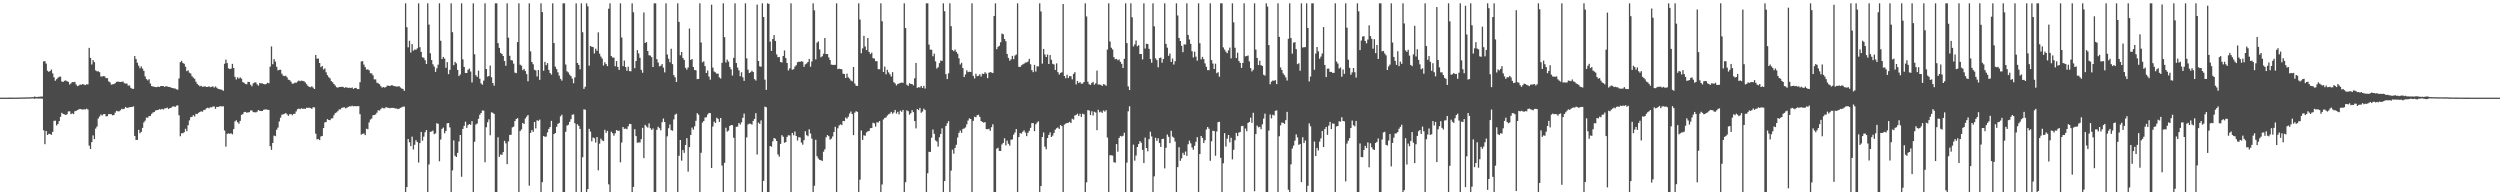 <?xml version="1.0" encoding="UTF-8"?>
<svg xmlns="http://www.w3.org/2000/svg" width="1920" height="150">
  <path d="M0 75.000h1v1.000H0zM1 74.999h1v1.000H1zM2 74.998h1v1.000H2zM3 74.995h1v1.000H3zM4 74.991h1v1.000H4zM5 74.990h1v1.000H5zM6 74.981h1v1.000H6zM7 74.976h1v1.000H7zM8 74.962h1v1.000H8zM9 74.956h1v1.000H9zM10 74.957h1v1.000H10zM11 74.936h1v1.000H11zM12 74.936h1v1.000H12zM13 74.923h1v1.000H13zM14 74.910h1v1.000H14zM15 74.903h1v1.000H15zM16 74.862h1v1.000H16zM17 74.850h1v1.000H17zM18 74.808h1v1.000H18zM19 74.811h1v1.000H19zM20 74.785h1v1.000H20zM21 74.702h1v1.000H21zM22 74.756h1v1.000H22zM23 74.708h1v1.000H23zM24 74.602h1v1.000H24zM25 74.643h1v1.000H25zM26 74.134h1v1.720H26zM27 74.382h1v1.204H27zM28 74.530h1v1.084H28zM29 74.268h1v1.452H29zM30 74.294h1v1.395H30zM31 74.137h1v1.553H31zM32 74.128h1v1.644H32zM33 47.175h1v52.907H33zM34 46.930h1v63.803H34zM35 48.861h1v51.736H35zM36 54.306h1v49.388H36zM37 55.180h1v47.533H37zM38 54.528h1v48.482H38zM39 53.422h1v50.101H39zM40 56.355h1v44.924H40zM41 59.347h1v33.476H41zM42 62.010h1v30.684H42zM43 60.842h1v35.498H43zM44 59.690h1v35.534H44zM45 58.913h1v34.114H45zM46 58.807h1v30.930H46zM47 62.547h1v24.061H47zM48 62.905h1v24.587H48zM49 62.077h1v25.787H49zM50 61.743h1v26.596H50zM51 62.429h1v25.339H51zM52 62.829h1v22.775H52zM53 64.878h1v20.567H53zM54 64.039h1v23.600H54zM55 62.973h1v24.056H55zM56 63.203h1v24.454H56zM57 62.839h1v22.596H57zM58 64.889h1v20.250H58zM59 66.128h1v18.387H59zM60 65.665h1v18.348H60zM61 64.980h1v18.684H61zM62 65.035h1v18.922H62zM63 64.575h1v19.576H63zM64 64.958h1v18.952H64zM65 65.394h1v18.680H65zM66 64.730h1v18.740H66zM67 64.798h1v19.308H67zM68 36.747h1v75.076H68zM69 44.455h1v69.988H69zM70 49.506h1v59.649H70zM71 46.117h1v57.884H71zM72 47.742h1v59.128H72zM73 54.067h1v44.695H73zM74 54.797h1v42.357H74zM75 54.775h1v36.235H75zM76 55.448h1v34.012H76zM77 58.711h1v29.252H77zM78 58.751h1v29.953H78zM79 58.440h1v29.258H79zM80 58.676h1v28.868H80zM81 60.076h1v29.295H81zM82 60.003h1v29.171H82zM83 62.519h1v25.085H83zM84 63.204h1v24.411H84zM85 64.995h1v22.750H85zM86 64.776h1v23.783H86zM87 64.542h1v23.800H87zM88 63.883h1v22.638H88zM89 62.873h1v22.202H89zM90 62.683h1v22.844H90zM91 62.823h1v22.658H91zM92 62.908h1v21.833H92zM93 62.872h1v20.698H93zM94 62.581h1v21.321H94zM95 63.922h1v19.516H95zM96 64.184h1v17.924H96zM97 64.163h1v18.800H97zM98 65.771h1v16.919H98zM99 65.551h1v16.777H99zM100 67.433h1v14.803H100zM101 68.157h1v13.987H101zM102 68.259h1v13.382H102zM103 43.056h1v61.346H103zM104 45.369h1v62.093H104zM105 48.172h1v59.229H105zM106 50.447h1v49.233H106zM107 52.446h1v49.895H107zM108 50.984h1v50.284H108zM109 52.699h1v45.512H109zM110 54.472h1v39.564H110zM111 58.649h1v34.036H111zM112 60.741h1v29.541H112zM113 61.729h1v28.741H113zM114 60.824h1v28.305H114zM115 64.159h1v24.944H115zM116 66.099h1v21.353H116zM117 66.381h1v20.020H117zM118 66.649h1v19.347H118zM119 66.848h1v18.024H119zM120 66.943h1v17.650H120zM121 66.435h1v18.011H121zM122 66.808h1v17.024H122zM123 66.036h1v18.133H123zM124 66.051h1v17.577H124zM125 66.146h1v17.958H125zM126 66.739h1v16.488H126zM127 66.119h1v17.026H127zM128 66.453h1v16.219H128zM129 66.731h1v16.979H129zM130 66.851h1v16.094H130zM131 67.327h1v15.404H131zM132 67.578h1v14.251H132zM133 67.887h1v13.797H133zM134 67.933h1v14.265H134zM135 68.605h1v12.540H135zM136 68.890h1v12.014H136zM137 60.200h1v28.343H137zM138 47.703h1v56.955H138zM139 46.760h1v55.600H139zM140 48.367h1v53.985H140zM141 49.000h1v52.544H141zM142 51.253h1v47.678H142zM143 54.693h1v46.079H143zM144 53.985h1v42.201H144zM145 55.882h1v36.569H145zM146 56.461h1v33.562H146zM147 58.501h1v31.197H147zM148 59.654h1v28.820H148zM149 60.531h1v28.979H149zM150 62.723h1v24.689H150zM151 64.387h1v23.252H151zM152 65.400h1v21.219H152zM153 66.316h1v19.703H153zM154 65.864h1v19.599H154zM155 66.648h1v19.166H155zM156 66.469h1v18.098H156zM157 66.227h1v18.036H157zM158 66.804h1v16.455H158zM159 66.736h1v16.022H159zM160 66.319h1v16.857H160zM161 66.977h1v15.398H161zM162 66.671h1v15.808H162zM163 66.294h1v15.539H163zM164 67.282h1v14.480H164zM165 66.411h1v17.144H165zM166 67.305h1v14.763H166zM167 68.199h1v13.979H167zM168 68.527h1v13.256H168zM169 68.714h1v12.845H169zM170 68.975h1v12.815H170zM171 69.758h1v11.871H171zM172 48.961h1v51.240H172zM173 45.798h1v66.806H173zM174 48.458h1v54.355H174zM175 52.470h1v49.935H175zM176 53.044h1v49.773H176zM177 52.673h1v49.697H177zM178 49.061h1v54.156H178zM179 52.205h1v46.967H179zM180 58.976h1v34.267H180zM181 61.022h1v31.330H181zM182 59.391h1v34.480H182zM183 60.386h1v34.578H183zM184 59.441h1v33.389H184zM185 60.351h1v27.873H185zM186 63.047h1v24.586H186zM187 63.600h1v22.533H187zM188 64.450h1v21.444H188zM189 64.706h1v21.870H189zM190 62.869h1v23.421H190zM191 62.986h1v23.209H191zM192 65.053h1v19.767H192zM193 66.231h1v18.586H193zM194 63.988h1v22.158H194zM195 63.367h1v22.801H195zM196 63.217h1v23.146H196zM197 64.782h1v20.985H197zM198 65.728h1v18.767H198zM199 63.678h1v21.478H199zM200 64.025h1v21.259H200zM201 64.046h1v21.197H201zM202 64.504h1v19.832H202zM203 64.824h1v19.270H203zM204 64.395h1v19.628H204zM205 63.561h1v20.774H205zM206 63.964h1v20.477H206zM207 51.140h1v61.146H207zM208 35.622h1v79.452H208zM209 49.309h1v60.530H209zM210 45.407h1v58.739H210zM211 47.303h1v57.289H211zM212 51.269h1v48.357H212zM213 54.029h1v43.969H213zM214 53.596h1v39.700H214zM215 53.578h1v36.789H215zM216 56.619h1v31.519H216zM217 58.095h1v29.732H217zM218 58.452h1v28.961H218zM219 58.121h1v28.737H219zM220 59.394h1v28.463H220zM221 61.208h1v27.729H221zM222 61.529h1v26.228H222zM223 62.728h1v24.827H223zM224 64.283h1v24.218H224zM225 64.173h1v23.326H225zM226 63.436h1v23.957H226zM227 63.607h1v21.963H227zM228 62.692h1v21.149H228zM229 61.824h1v21.606H229zM230 62.361h1v21.499H230zM231 61.919h1v21.251H231zM232 62.081h1v21.538H232zM233 62.394h1v21.040H233zM234 63.278h1v20.317H234zM235 64.674h1v18.072H235zM236 65.937h1v16.889H236zM237 66.691h1v16.024H237zM238 66.970h1v16.062H238zM239 66.245h1v17.387H239zM240 67.259h1v15.094H240zM241 68.341h1v14.184H241zM242 42.257h1v60.376H242zM243 45.065h1v61.952H243zM244 44.945h1v61.849H244zM245 48.396h1v59.205H245zM246 51.560h1v53.251H246zM247 50.626h1v53.775H247zM248 53.373h1v44.979H248zM249 52.509h1v41.540H249zM250 55.530h1v38.111H250zM251 57.771h1v33.717H251zM252 59.271h1v32.903H252zM253 60.221h1v32.095H253zM254 62.332h1v28.660H254zM255 63.204h1v27.631H255zM256 64.532h1v23.995H256zM257 65.674h1v21.197H257zM258 66.956h1v19.342H258zM259 67.315h1v18.059H259zM260 66.752h1v17.299H260zM261 66.801h1v17.158H261zM262 66.606h1v16.291H262zM263 66.708h1v15.810H263zM264 67.493h1v14.943H264zM265 66.961h1v16.295H265zM266 67.241h1v15.452H266zM267 67.506h1v14.586H267zM268 67.394h1v14.223H268zM269 67.628h1v14.070H269zM270 67.192h1v14.000H270zM271 68.322h1v13.371H271zM272 67.579h1v13.825H272zM273 67.473h1v14.176H273zM274 68.406h1v13.104H274zM275 68.394h1v13.096H275zM276 63.123h1v24.584H276zM277 47.183h1v56.211H277zM278 46.933h1v55.895H278zM279 49.627h1v52.829H279zM280 51.554h1v52.237H280zM281 53.472h1v45.389H281zM282 53.259h1v45.988H282zM283 53.968h1v40.099H283zM284 56.224h1v35.587H284zM285 56.431h1v34.624H285zM286 57.836h1v30.670H286zM287 60.908h1v27.429H287zM288 60.973h1v26.909H288zM289 63.472h1v23.040H289zM290 64.017h1v20.678H290zM291 64.645h1v20.301H291zM292 66.221h1v17.588H292zM293 67.353h1v15.404H293zM294 66.806h1v16.389H294zM295 67.291h1v15.890H295zM296 66.699h1v15.546H296zM297 65.694h1v17.024H297zM298 65.853h1v16.993H298zM299 66.041h1v17.122H299zM300 65.469h1v17.362H300zM301 65.533h1v17.329H301zM302 66.075h1v16.836H302zM303 66.270h1v17.064H303zM304 66.470h1v16.838H304zM305 66.442h1v17.342H305zM306 66.139h1v17.443H306zM307 67.190h1v15.640H307zM308 67.932h1v14.504H308zM309 68.283h1v13.662H309zM310 69.754h1v12.125H310zM311 2.546h1v144.908H311zM312 20.866h1v122.849H312zM313 36.351h1v70.409H313zM314 31.323h1v77.932H314zM315 40.351h1v71.881H315zM316 33.832h1v71.105H316zM317 38.903h1v75.941H317zM318 38.066h1v73.134H318zM319 38.177h1v69.569H319zM320 37.095h1v71.999H320zM321 2.546h1v122.290H321zM322 36.263h1v73.607H322zM323 39.837h1v61.502H323zM324 43.971h1v64.130H324zM325 44.379h1v60.586H325zM326 46.209h1v55.386H326zM327 49.139h1v50.759H327zM328 2.546h1v144.908H328zM329 18.899h1v107.399H329zM330 40.920h1v60.308H330zM331 46.105h1v54.916H331zM332 49.333h1v50.990H332zM333 51.159h1v51.923H333zM334 55.202h1v47.215H334zM335 52.424h1v42.180H335zM336 49.667h1v45.450H336zM337 2.546h1v121.316H337zM338 31.288h1v75.890H338zM339 45.368h1v53.611H339zM340 43.734h1v54.285H340zM341 45.001h1v57.349H341zM342 52.083h1v48.470H342zM343 47.732h1v46.957H343zM344 56.927h1v37.523H344zM345 53.644h1v44.194H345zM346 2.546h1v144.908H346zM347 24.704h1v106.152H347zM348 50.051h1v57.795H348zM349 47.505h1v72.108H349zM350 48.670h1v71.911H350zM351 53.685h1v63.715H351zM352 58.416h1v50.254H352zM353 57.175h1v46.487H353zM354 2.546h1v133.219H354zM355 45.626h1v53.383H355zM356 51.416h1v45.236H356zM357 56.063h1v37.385H357zM358 56.077h1v42.129H358zM359 53.543h1v42.533H359zM360 52.707h1v42.517H360zM361 54.924h1v40.935H361zM362 63.348h1v29.706H362zM363 2.546h1v144.908H363zM364 41.673h1v67.184H364zM365 57.731h1v37.925H365zM366 59.019h1v35.876H366zM367 54.231h1v37.012H367zM368 60.480h1v27.698H368zM369 64.058h1v22.710H369zM370 65.097h1v19.759H370zM371 61.921h1v23.093H371zM372 2.546h1v122.060H372zM373 52.983h1v44.773H373zM374 58.851h1v35.056H374zM375 58.350h1v33.308H375zM376 50.376h1v53.525H376zM377 59.316h1v26.978H377zM378 63.747h1v22.893H378zM379 65.781h1v21.707H379zM380 2.546h1v144.908H380zM381 2.546h1v144.908H381zM382 33.111h1v72.329H382zM383 36.777h1v83.705H383zM384 40.616h1v77.998H384zM385 41.453h1v77.478H385zM386 43.012h1v73.834H386zM387 46.843h1v61.340H387zM388 50.466h1v59.598H388zM389 2.546h1v123.516H389zM390 28.924h1v79.678H390zM391 42.863h1v60.758H391zM392 46.166h1v57.362H392zM393 46.429h1v51.428H393zM394 48.884h1v48.378H394zM395 55.767h1v37.233H395zM396 56.194h1v35.196H396zM397 32.294h1v58.447H397zM398 2.546h1v144.908H398zM399 49.688h1v50.959H399zM400 50.435h1v48.945H400zM401 53.866h1v40.523H401zM402 52.891h1v42.340H402zM403 54.566h1v36.491H403zM404 56.934h1v32.629H404zM405 62.427h1v25.916H405zM406 2.546h1v140.046H406zM407 39.406h1v62.702H407zM408 47.606h1v52.285H408zM409 49.377h1v51.885H409zM410 53.598h1v40.087H410zM411 54.049h1v44.579H411zM412 58.703h1v33.717H412zM413 53.754h1v38.998H413zM414 61.363h1v30.471H414zM415 2.546h1v144.908H415zM416 9.317h1v130.543H416zM417 54.341h1v50.139H417zM418 47.537h1v57.473H418zM419 50.077h1v54.850H419zM420 48.482h1v53.192H420zM421 53.686h1v45.342H421zM422 56.061h1v41.451H422zM423 57.291h1v35.537H423zM424 2.546h1v144.908H424zM425 33.088h1v69.859H425zM426 51.194h1v51.005H426zM427 53.050h1v44.343H427zM428 55.502h1v39.621H428zM429 58.040h1v36.348H429zM430 60.576h1v28.800H430zM431 61.881h1v26.221H431zM432 2.546h1v144.908H432zM433 2.546h1v144.908H433zM434 49.558h1v51.685H434zM435 54.778h1v41.683H435zM436 55.678h1v40.137H436zM437 57.336h1v36.293H437zM438 58.452h1v33.101H438zM439 60.377h1v27.723H439zM440 63.878h1v23.946H440zM441 59.445h1v35.223H441zM442 2.546h1v144.908H442zM443 48.312h1v47.146H443zM444 49.874h1v46.781H444zM445 53.228h1v45.788H445zM446 2.546h1v144.908H446zM447 24.769h1v95.991H447zM448 68.253h1v15.680H448zM449 66.626h1v17.643H449zM450 2.546h1v144.908H450zM451 4.888h1v140.296H451zM452 50.453h1v48.511H452zM453 35.310h1v65.774H453zM454 35.888h1v72.640H454zM455 36.146h1v69.503H455zM456 41.084h1v65.122H456zM457 37.362h1v72.143H457zM458 39.031h1v66.172H458zM459 24.834h1v105.981H459zM460 41.212h1v69.119H460zM461 43.397h1v63.058H461zM462 45.019h1v62.786H462zM463 50.266h1v58.065H463zM464 47.778h1v51.893H464zM465 49.228h1v52.824H465zM466 50.793h1v49.703H466zM467 6.666h1v134.899H467zM468 2.546h1v144.908H468zM469 43.051h1v58.046H469zM470 44.128h1v58.160H470zM471 44.282h1v59.960H471zM472 50.898h1v51.481H472zM473 46.895h1v52.992H473zM474 51.396h1v49.127H474zM475 53.773h1v46.549H475zM476 2.546h1v122.132H476zM477 28.832h1v80.607H477zM478 50.794h1v46.725H478zM479 46.479h1v52.500H479zM480 51.455h1v47.258H480zM481 54.315h1v44.928H481zM482 51.234h1v45.800H482zM483 54.649h1v40.462H483zM484 54.727h1v40.593H484zM485 2.546h1v144.908H485zM486 9.395h1v134.189H486zM487 52.372h1v46.831H487zM488 46.853h1v57.650H488zM489 38.521h1v71.096H489zM490 41.020h1v68.357H490zM491 44.397h1v65.011H491zM492 53.668h1v53.195H492zM493 55.848h1v42.363H493zM494 9.579h1v111.889H494zM495 32.958h1v62.937H495zM496 32.335h1v64.796H496zM497 39.159h1v58.837H497zM498 42.456h1v52.308H498zM499 42.707h1v55.764H499zM500 43.862h1v55.920H500zM501 51.473h1v47.186H501zM502 2.546h1v144.908H502zM503 2.546h1v144.908H503zM504 45.487h1v54.190H504zM505 48.053h1v49.262H505zM506 50.944h1v47.495H506zM507 50.459h1v49.631H507zM508 49.193h1v44.634H508zM509 51.940h1v39.115H509zM510 55.615h1v38.073H510zM511 2.546h1v144.908H511zM512 41.900h1v62.784H512zM513 45.106h1v53.415H513zM514 47.823h1v47.755H514zM515 37.438h1v62.522H515zM516 49.234h1v51.170H516zM517 57.696h1v34.001H517zM518 59.387h1v28.690H518zM519 62.997h1v24.374H519zM520 2.546h1v144.908H520zM521 16.783h1v102.892H521zM522 42.449h1v65.084H522zM523 39.944h1v83.455H523zM524 44.461h1v70.688H524zM525 46.050h1v71.294H525zM526 52.033h1v59.307H526zM527 53.433h1v52.672H527zM528 51.810h1v80.028H528zM529 21.912h1v91.103H529zM530 46.005h1v57.686H530zM531 45.342h1v52.658H531zM532 51.485h1v48.092H532zM533 53.770h1v43.233H533zM534 53.985h1v38.814H534zM535 60.798h1v26.150H535zM536 60.633h1v27.422H536zM537 2.546h1v144.908H537zM538 32.662h1v84.705H538zM539 47.894h1v46.275H539zM540 47.120h1v45.794H540zM541 50.807h1v39.452H541zM542 56.087h1v33.994H542zM543 54.152h1v33.823H543zM544 58.758h1v27.963H544zM545 61.194h1v25.711H545zM546 3.578h1v125.465H546zM547 51.923h1v45.273H547zM548 54.922h1v38.451H548zM549 55.582h1v38.901H549zM550 56.645h1v33.751H550zM551 56.532h1v34.748H551zM552 59.443h1v34.185H552zM553 60.307h1v30.300H553zM554 48.240h1v78.864H554zM555 2.546h1v144.908H555zM556 28.522h1v96.498H556zM557 47.998h1v50.121H557zM558 45.774h1v55.339H558zM559 47.302h1v52.977H559zM560 51.424h1v45.364H560zM561 53.245h1v42.735H561zM562 58.026h1v38.119H562zM563 44.451h1v61.334H563zM564 2.546h1v144.908H564zM565 48.371h1v49.061H565zM566 51.895h1v45.358H566zM567 54.036h1v40.418H567zM568 58.499h1v37.164H568zM569 55.518h1v38.507H569zM570 59.403h1v31.058H570zM571 62.102h1v25.164H571zM572 2.546h1v144.908H572zM573 44.819h1v60.686H573zM574 53.514h1v42.091H574zM575 56.057h1v38.855H575zM576 55.471h1v39.588H576zM577 54.250h1v41.520H577zM578 55.309h1v37.535H578zM579 60.797h1v30.557H579zM580 61.857h1v25.098H580zM581 3.541h1v115.167H581zM582 46.858h1v47.290H582zM583 50.933h1v44.207H583zM584 51.245h1v41.208H584zM585 2.546h1v144.908H585zM586 13.036h1v125.883H586zM587 61.172h1v20.737H587zM588 69.033h1v13.366H588zM589 2.546h1v144.908H589zM590 2.952h1v144.502H590zM591 31.947h1v80.188H591zM592 39.092h1v73.540H592zM593 29.960h1v78.599H593zM594 26.919h1v79.068H594zM595 31.416h1v75.146H595zM596 41.780h1v66.504H596zM597 43.935h1v74.670H597zM598 43.844h1v76.470H598zM599 47.595h1v62.873H599zM600 47.950h1v55.881H600zM601 43.011h1v61.981H601zM602 38.756h1v70.858H602zM603 44.601h1v64.562H603zM604 48.374h1v56.720H604zM605 54.093h1v49.739H605zM606 52.475h1v51.555H606zM607 2.546h1v144.908H607zM608 53.570h1v48.513H608zM609 53.164h1v50.727H609zM610 51.165h1v49.855H610zM611 50.081h1v54.384H611zM612 47.818h1v60.094H612zM613 47.362h1v57.981H613zM614 47.465h1v58.206H614zM615 47.006h1v62.486H615zM616 47.375h1v63.721H616zM617 51.320h1v56.346H617zM618 49.398h1v51.415H618zM619 48.721h1v55.061H619zM620 47.619h1v57.000H620zM621 45.263h1v54.084H621zM622 51.232h1v51.301H622zM623 47.209h1v59.225H623zM624 2.546h1v144.908H624zM625 7.925h1v134.702H625zM626 45.617h1v61.743H626zM627 32.793h1v87.240H627zM628 31.800h1v89.963H628zM629 37.950h1v84.851H629zM630 43.989h1v79.113H630zM631 43.174h1v80.422H631zM632 41.290h1v75.246H632zM633 29.202h1v85.463H633zM634 41.531h1v63.957H634zM635 41.467h1v62.249H635zM636 44.098h1v60.481H636zM637 46.099h1v61.092H637zM638 49.635h1v56.807H638zM639 49.808h1v54.976H639zM640 49.889h1v51.481H640zM641 49.750h1v47.659H641zM642 2.546h1v144.908H642zM643 53.070h1v45.476H643zM644 52.728h1v43.614H644zM645 53.063h1v42.422H645zM646 53.176h1v42.943H646zM647 56.579h1v36.285H647zM648 56.833h1v36.178H648zM649 59.886h1v30.391H649zM650 56.531h1v34.621H650zM651 59.408h1v30.267H651zM652 60.382h1v26.860H652zM653 61.787h1v23.884H653zM654 62.466h1v25.149H654zM655 51.474h1v52.317H655zM656 64.147h1v22.370H656zM657 65.850h1v19.557H657zM658 66.016h1v19.902H658zM659 2.546h1v144.908H659zM660 14.995h1v122.965H660zM661 40.886h1v59.322H661zM662 37.151h1v70.305H662zM663 27.490h1v76.377H663zM664 35.664h1v68.621H664zM665 38.517h1v63.146H665zM666 29.202h1v71.653H666zM667 39.906h1v60.654H667zM668 41.509h1v56.934H668zM669 40.376h1v57.857H669zM670 44.695h1v49.555H670zM671 44.959h1v49.826H671zM672 46.969h1v50.236H672zM673 47.020h1v46.939H673zM674 53.112h1v40.993H674zM675 53.208h1v39.746H675zM676 2.548h1v144.906H676zM677 16.354h1v125.309H677zM678 55.231h1v36.501H678zM679 51.155h1v39.343H679zM680 57.065h1v33.166H680zM681 53.614h1v35.099H681zM682 55.598h1v32.203H682zM683 57.098h1v30.104H683zM684 58.761h1v27.178H684zM685 55.373h1v31.984H685zM686 63.140h1v23.245H686zM687 64.098h1v20.317H687zM688 65.625h1v21.621H688zM689 64.500h1v21.396H689zM690 64.105h1v23.756H690zM691 63.655h1v21.329H691zM692 63.395h1v22.491H692zM693 63.648h1v20.758H693zM694 2.546h1v144.908H694zM695 21.535h1v118.388H695zM696 65.069h1v19.666H696zM697 65.934h1v19.446H697zM698 63.892h1v24.174H698zM699 64.503h1v22.413H699zM700 64.550h1v20.085H700zM701 65.551h1v20.569H701zM702 60.091h1v32.887H702zM703 48.355h1v50.244H703zM704 67.463h1v16.224H704zM705 66.976h1v17.603H705zM706 67.190h1v15.711H706zM707 65.944h1v20.660H707zM708 67.521h1v18.133H708zM709 65.961h1v17.500H709zM710 67.967h1v16.542H710zM711 2.546h1v144.908H711zM712 2.546h1v130.525H712zM713 34.236h1v82.369H713zM714 38.148h1v78.544H714zM715 38.181h1v67.613H715zM716 43.228h1v56.259H716zM717 41.164h1v61.577H717zM718 47.085h1v60.723H718zM719 52.648h1v56.054H719zM720 51.612h1v61.000H720zM721 48.472h1v56.970H721zM722 46.487h1v56.361H722zM723 46.806h1v51.771H723zM724 2.546h1v144.908H724zM725 8.607h1v130.428H725zM726 56.945h1v39.820H726zM727 60.716h1v33.985H727zM728 56.263h1v36.768H728zM729 2.546h1v144.908H729zM730 20.123h1v110.915H730zM731 38.384h1v76.585H731zM732 39.338h1v78.687H732zM733 38.062h1v75.528H733zM734 39.849h1v71.336H734zM735 41.245h1v64.371H735zM736 44.782h1v57.235H736zM737 49.514h1v50.728H737zM738 48.243h1v53.803H738zM739 52.291h1v46.719H739zM740 59.165h1v39.472H740zM741 57.125h1v40.730H741zM742 54.036h1v41.459H742zM743 55.375h1v37.203H743zM744 55.019h1v35.835H744zM745 55.314h1v36.053H745zM746 2.548h1v144.906H746zM747 58.284h1v34.529H747zM748 60.238h1v29.406H748zM749 56.606h1v33.468H749zM750 58.524h1v29.993H750zM751 58.166h1v29.968H751zM752 57.051h1v32.761H752zM753 58.757h1v34.213H753zM754 56.555h1v37.064H754zM755 56.849h1v37.404H755zM756 55.468h1v38.335H756zM757 56.524h1v42.626H757zM758 60.006h1v39.285H758zM759 55.890h1v43.007H759zM760 55.280h1v45.208H760zM761 55.713h1v42.000H761zM762 56.110h1v39.332H762zM763 12.276h1v135.178H763zM764 2.546h1v144.908H764zM765 37.774h1v76.423H765zM766 35.918h1v77.612H766zM767 35.127h1v80.790H767zM768 32.485h1v83.440H768zM769 25.810h1v85.155H769zM770 26.336h1v83.436H770zM771 29.930h1v76.270H771zM772 31.706h1v79.961H772zM773 41.441h1v66.523H773zM774 44.463h1v65.960H774zM775 46.603h1v65.262H775zM776 45.590h1v61.712H776zM777 42.918h1v64.152H777zM778 45.460h1v57.994H778zM779 42.634h1v59.134H779zM780 41.891h1v57.250H780zM781 2.546h1v144.908H781zM782 51.304h1v53.950H782zM783 51.464h1v50.762H783zM784 50.165h1v52.441H784zM785 49.444h1v51.737H785zM786 48.904h1v51.206H786zM787 48.002h1v53.805H787zM788 47.988h1v56.581H788zM789 47.238h1v54.771H789zM790 45.208h1v55.302H790zM791 49.368h1v48.854H791zM792 53.858h1v40.684H792zM793 55.433h1v39.127H793zM794 49.832h1v50.877H794zM795 54.912h1v40.525H795zM796 50.924h1v43.180H796zM797 50.998h1v42.161H797zM798 2.546h1v144.908H798zM799 8.787h1v134.072H799zM800 48.895h1v56.316H800zM801 37.585h1v64.148H801zM802 41.804h1v70.820H802zM803 43.799h1v70.814H803zM804 41.888h1v64.184H804zM805 49.139h1v54.506H805zM806 42.305h1v59.396H806zM807 45.915h1v59.281H807zM808 49.003h1v55.123H808zM809 49.526h1v52.561H809zM810 53.720h1v45.883H810zM811 48.691h1v49.822H811zM812 55.398h1v42.476H812zM813 57.264h1v41.769H813zM814 56.003h1v40.061H814zM815 55.523h1v41.339H815zM816 3.055h1v144.399H816zM817 58.377h1v37.297H817zM818 60.128h1v34.799H818zM819 57.402h1v37.083H819zM820 59.905h1v34.345H820zM821 58.406h1v35.150H821zM822 58.581h1v35.915H822zM823 60.909h1v30.281H823zM824 56.731h1v35.099H824zM825 55.402h1v33.253H825zM826 64.799h1v23.485H826zM827 62.216h1v25.149H827zM828 63.798h1v25.310H828zM829 63.070h1v24.334H829zM830 64.285h1v25.519H830zM831 64.129h1v23.145H831zM832 62.998h1v24.824H832zM833 2.546h1v144.908H833zM834 12.646h1v127.364H834zM835 62.767h1v21.800H835zM836 64.694h1v20.174H836zM837 65.187h1v23.108H837zM838 63.687h1v21.755H838zM839 62.873h1v25.882H839zM840 65.037h1v20.776H840zM841 63.977h1v22.471H841zM842 54.208h1v45.806H842zM843 64.924h1v19.402H843zM844 64.873h1v21.422H844zM845 65.167h1v20.538H845zM846 66.031h1v20.664H846zM847 64.590h1v20.255H847zM848 64.982h1v20.743H848zM849 65.826h1v18.807H849zM850 38.067h1v67.556H850zM851 2.546h1v144.908H851zM852 31.898h1v87.281H852zM853 36.673h1v82.605H853zM854 38.007h1v81.470H854zM855 43.883h1v80.701H855zM856 45.520h1v79.460H856zM857 45.244h1v65.396H857zM858 46.271h1v70.214H858zM859 45.690h1v60.255H859zM860 47.492h1v56.884H860zM861 49.044h1v55.815H861zM862 52.251h1v52.060H862zM863 45.181h1v56.738H863zM864 2.546h1v144.908H864zM865 33.127h1v91.730H865zM866 66.329h1v19.150H866zM867 69.119h1v12.487H867zM868 2.546h1v144.908H868zM869 13.241h1v134.213H869zM870 35.672h1v75.430H870zM871 34.110h1v89.292H871zM872 31.078h1v88.395H872zM873 35.539h1v77.334H873zM874 34.783h1v75.849H874zM875 41.536h1v66.847H875zM876 41.471h1v68.140H876zM877 45.639h1v69.478H877zM878 2.546h1v122.668H878zM879 37.257h1v68.429H879zM880 33.569h1v80.098H880zM881 33.787h1v82.417H881zM882 37.472h1v69.404H882zM883 45.372h1v55.806H883zM884 48.166h1v56.646H884zM885 2.561h1v144.893H885zM886 20.242h1v115.157H886zM887 44.850h1v60.962H887zM888 46.176h1v62.051H888zM889 51.705h1v54.515H889zM890 44.631h1v65.232H890zM891 44.175h1v68.664H891zM892 48.147h1v58.601H892zM893 45.290h1v61.259H893zM894 2.546h1v126.788H894zM895 33.677h1v79.829H895zM896 36.611h1v66.724H896zM897 42.847h1v62.207H897zM898 41.124h1v68.827H898zM899 47.580h1v52.861H899zM900 44.963h1v59.946H900zM901 49.561h1v56.216H901zM902 46.976h1v61.729H902zM903 2.546h1v144.908H903zM904 11.854h1v116.526H904zM905 29.134h1v83.906H905zM906 31.486h1v92.019H906zM907 35.157h1v86.424H907zM908 40.091h1v77.281H908zM909 34.122h1v84.867H909zM910 34.200h1v82.203H910zM911 2.546h1v117.167H911zM912 26.811h1v83.962H912zM913 30.352h1v77.689H913zM914 33.701h1v76.360H914zM915 39.313h1v73.925H915zM916 44.136h1v70.851H916zM917 39.658h1v72.341H917zM918 43.537h1v65.376H918zM919 46.617h1v58.766H919zM920 2.546h1v144.906H920zM921 33.180h1v85.128H921zM922 45.575h1v58.877H922zM923 43.671h1v62.283H923zM924 45.407h1v64.475H924zM925 48.678h1v58.998H925zM926 51.299h1v48.185H926zM927 53.855h1v43.682H927zM928 53.888h1v45.000H928zM929 2.546h1v120.931H929zM930 46.180h1v62.334H930zM931 48.809h1v51.602H931zM932 52.994h1v47.654H932zM933 48.875h1v70.710H933zM934 56.236h1v44.743H934zM935 55.436h1v38.362H935zM936 58.887h1v34.635H936zM937 2.546h1v118.652H937zM938 2.546h1v144.908H938zM939 36.409h1v89.015H939zM940 38.085h1v64.166H940zM941 39.670h1v72.865H941zM942 40.842h1v65.655H942zM943 38.671h1v65.023H943zM944 36.545h1v72.786H944zM945 44.847h1v60.934H945zM946 2.546h1v119.847H946zM947 17.158h1v97.909H947zM948 36.648h1v71.090H948zM949 44.582h1v57.526H949zM950 40.457h1v64.098H950zM951 46.782h1v55.038H951zM952 48.264h1v53.062H952zM953 52.102h1v44.794H953zM954 48.331h1v48.346H954zM955 2.546h1v144.908H955zM956 43.244h1v55.477H956zM957 43.068h1v57.765H957zM958 42.612h1v51.829H958zM959 47.172h1v46.478H959zM960 52.290h1v38.066H960zM961 54.857h1v39.472H961zM962 53.565h1v33.042H962zM963 2.546h1v144.345H963zM964 38.025h1v64.939H964zM965 44.474h1v51.975H965zM966 49.947h1v47.851H966zM967 46.601h1v50.786H967zM968 50.063h1v49.164H968zM969 50.634h1v44.863H969zM970 57.388h1v33.678H970zM971 58.063h1v29.212H971zM972 2.546h1v144.908H972zM973 5.095h1v142.358H973zM974 34.592h1v65.720H974zM975 64.727h1v23.176H975zM976 62.694h1v28.254H976zM977 61.854h1v26.274H977zM978 62.068h1v26.598H978zM979 61.539h1v23.573H979zM980 64.614h1v20.165H980zM981 2.546h1v144.908H981zM982 28.300h1v76.330H982zM983 51.816h1v44.493H983zM984 53.756h1v40.360H984zM985 56.348h1v38.010H985zM986 57.755h1v37.371H986zM987 59.446h1v32.839H987zM988 61.876h1v24.048H988zM989 29.745h1v115.946H989zM990 2.546h1v144.908H990zM991 29.259h1v96.926H991zM992 41.213h1v72.838H992zM993 32.782h1v79.039H993zM994 32.351h1v75.656H994zM995 37.741h1v65.446H995zM996 49.240h1v56.258H996zM997 48.606h1v62.645H997zM998 54.310h1v56.225H998zM999 2.546h1v137.350H999zM1000 36.461h1v68.976H1000zM1001 36.278h1v73.618H1001zM1002 36.124h1v71.806H1002zM1003 2.546h1v144.908H1003zM1004 21.492h1v121.223H1004zM1005 62.492h1v32.278H1005zM1006 58.780h1v38.218H1006zM1007 2.546h1v144.908H1007zM1008 2.546h1v144.908H1008zM1009 53.564h1v55.135H1009zM1010 41.127h1v78.730H1010zM1011 36.083h1v77.543H1011zM1012 39.443h1v76.099H1012zM1013 45.131h1v63.636H1013zM1014 43.485h1v62.803H1014zM1015 41.099h1v59.495H1015zM1016 20.765h1v92.114H1016zM1017 49.877h1v49.183H1017zM1018 59.224h1v38.255H1018zM1019 52.734h1v50.869H1019zM1020 52.666h1v43.833H1020zM1021 55.254h1v38.356H1021zM1022 55.215h1v43.969H1022zM1023 55.986h1v38.839H1023zM1024 55.946h1v39.077H1024zM1025 2.546h1v144.908H1025zM1026 47.246h1v49.872H1026zM1027 48.768h1v47.988H1027zM1028 52.653h1v40.494H1028zM1029 51.837h1v41.616H1029zM1030 58.956h1v31.107H1030zM1031 53.372h1v39.545H1031zM1032 56.732h1v36.449H1032zM1033 2.546h1v136.779H1033zM1034 21.244h1v89.056H1034zM1035 45.882h1v62.158H1035zM1036 52.094h1v53.998H1036zM1037 57.388h1v40.903H1037zM1038 55.624h1v36.927H1038zM1039 52.207h1v43.984H1039zM1040 55.431h1v41.611H1040zM1041 59.600h1v33.266H1041zM1042 2.546h1v144.908H1042zM1043 8.685h1v138.769H1043zM1044 38.490h1v71.691H1044zM1045 31.119h1v89.460H1045zM1046 28.081h1v92.678H1046zM1047 27.825h1v87.373H1047zM1048 31.436h1v80.582H1048zM1049 33.300h1v80.436H1049zM1050 30.368h1v78.994H1050zM1051 19.466h1v109.057H1051zM1052 27.683h1v82.328H1052zM1053 29.802h1v83.281H1053zM1054 37.391h1v77.319H1054zM1055 30.087h1v85.039H1055zM1056 40.822h1v68.979H1056zM1057 34.522h1v74.454H1057zM1058 45.286h1v61.036H1058zM1059 2.556h1v144.897H1059zM1060 2.546h1v144.908H1060zM1061 39.444h1v67.657H1061zM1062 39.142h1v62.576H1062zM1063 41.082h1v60.131H1063zM1064 42.470h1v68.792H1064zM1065 53.743h1v58.035H1065zM1066 51.011h1v56.915H1066zM1067 49.603h1v53.343H1067zM1068 2.546h1v125.238H1068zM1069 32.663h1v77.096H1069zM1070 43.719h1v62.015H1070zM1071 46.764h1v55.781H1071zM1072 49.841h1v52.575H1072zM1073 39.395h1v62.008H1073zM1074 50.769h1v48.111H1074zM1075 47.303h1v50.147H1075zM1076 49.050h1v46.762H1076zM1077 2.546h1v144.908H1077zM1078 18.024h1v127.980H1078zM1079 38.717h1v67.443H1079zM1080 39.813h1v86.552H1080zM1081 38.234h1v72.044H1081zM1082 42.680h1v69.670H1082zM1083 49.868h1v58.377H1083zM1084 50.797h1v50.652H1084zM1085 41.768h1v67.875H1085zM1086 19.834h1v105.436H1086zM1087 43.389h1v67.410H1087zM1088 37.859h1v66.548H1088zM1089 45.990h1v54.824H1089zM1090 49.407h1v50.413H1090zM1091 53.216h1v49.619H1091zM1092 52.416h1v44.809H1092zM1093 56.621h1v44.213H1093zM1094 2.546h1v144.908H1094zM1095 35.386h1v71.579H1095zM1096 45.940h1v57.382H1096zM1097 43.039h1v55.634H1097zM1098 47.457h1v56.144H1098zM1099 54.351h1v48.840H1099zM1100 48.552h1v44.442H1100zM1101 55.424h1v40.938H1101zM1102 58.616h1v35.007H1102zM1103 5.411h1v119.077H1103zM1104 46.075h1v53.244H1104zM1105 51.696h1v45.227H1105zM1106 55.576h1v37.513H1106zM1107 55.579h1v42.633H1107zM1108 57.628h1v41.846H1108zM1109 59.759h1v32.802H1109zM1110 60.549h1v31.796H1110zM1111 65.227h1v23.882H1111zM1112 2.546h1v144.908H1112zM1113 16.412h1v110.899H1113zM1114 57.419h1v34.464H1114zM1115 57.010h1v36.467H1115zM1116 56.004h1v38.418H1116zM1117 56.898h1v33.868H1117zM1118 56.748h1v31.603H1118zM1119 60.525h1v26.767H1119zM1120 55.822h1v36.754H1120zM1121 2.546h1v144.908H1121zM1122 46.320h1v47.141H1122zM1123 53.203h1v40.491H1123zM1124 56.260h1v35.196H1124zM1125 4.476h1v139.249H1125zM1126 26.516h1v93.546H1126zM1127 61.076h1v25.689H1127zM1128 60.702h1v28.355H1128zM1129 2.546h1v144.908H1129zM1130 19.379h1v123.993H1130zM1131 41.101h1v65.973H1131zM1132 37.140h1v91.225H1132zM1133 32.350h1v92.856H1133zM1134 37.289h1v71.968H1134zM1135 37.863h1v90.975H1135zM1136 43.284h1v78.981H1136zM1137 43.624h1v69.191H1137zM1138 20.461h1v93.828H1138zM1139 36.240h1v76.343H1139zM1140 43.272h1v66.008H1140zM1141 38.363h1v68.028H1141zM1142 2.546h1v143.278H1142zM1143 6.300h1v131.153H1143zM1144 57.041h1v35.153H1144zM1145 66.907h1v17.209H1145zM1146 13.088h1v122.734H1146zM1147 2.546h1v144.908H1147zM1148 30.242h1v96.975H1148zM1149 55.673h1v42.110H1149zM1150 53.300h1v49.750H1150zM1151 54.067h1v49.661H1151zM1152 52.927h1v49.409H1152zM1153 50.798h1v51.799H1153zM1154 56.373h1v42.206H1154zM1155 58.650h1v34.244H1155zM1156 60.562h1v29.832H1156zM1157 59.266h1v34.478H1157zM1158 59.319h1v35.337H1158zM1159 58.256h1v35.810H1159zM1160 59.500h1v29.413H1160zM1161 62.122h1v24.752H1161zM1162 63.784h1v23.202H1162zM1163 63.454h1v24.278H1163zM1164 7.851h1v138.867H1164zM1165 63.127h1v29.777H1165zM1166 63.550h1v21.658H1166zM1167 65.430h1v20.110H1167zM1168 66.668h1v18.433H1168zM1169 65.427h1v20.069H1169zM1170 64.212h1v21.647H1170zM1171 64.552h1v20.816H1171zM1172 65.108h1v20.370H1172zM1173 65.598h1v18.058H1173zM1174 66.163h1v17.247H1174zM1175 65.046h1v18.877H1175zM1176 64.940h1v19.400H1176zM1177 64.824h1v19.916H1177zM1178 64.557h1v19.121H1178zM1179 65.693h1v17.908H1179zM1180 64.734h1v19.104H1180zM1181 2.546h1v144.908H1181zM1182 7.131h1v133.362H1182zM1183 47.772h1v52.396H1183zM1184 52.922h1v52.141H1184zM1185 46.566h1v57.422H1185zM1186 49.285h1v54.943H1186zM1187 51.563h1v49.550H1187zM1188 56.203h1v40.550H1188zM1189 54.495h1v38.338H1189zM1190 50.068h1v47.772H1190zM1191 57.367h1v30.695H1191zM1192 58.710h1v28.544H1192zM1193 58.866h1v28.845H1193zM1194 58.951h1v28.596H1194zM1195 58.678h1v29.084H1195zM1196 60.906h1v27.999H1196zM1197 61.908h1v25.676H1197zM1198 62.728h1v24.427H1198zM1199 2.546h1v139.377H1199zM1200 63.386h1v26.544H1200zM1201 63.237h1v24.322H1201zM1202 63.401h1v22.828H1202zM1203 63.327h1v21.709H1203zM1204 61.876h1v22.103H1204zM1205 62.033h1v22.320H1205zM1206 62.384h1v21.199H1206zM1207 61.030h1v21.827H1207zM1208 62.517h1v20.045H1208zM1209 62.918h1v19.654H1209zM1210 64.116h1v17.828H1210zM1211 64.582h1v17.676H1211zM1212 65.164h1v17.679H1212zM1213 66.486h1v15.838H1213zM1214 66.913h1v15.254H1214zM1215 67.216h1v14.845H1215zM1216 2.546h1v144.908H1216zM1217 7.362h1v132.436H1217zM1218 52.932h1v37.963H1218zM1219 50.526h1v50.280H1219zM1220 48.990h1v57.629H1220zM1221 52.326h1v51.706H1221zM1222 51.524h1v52.804H1222zM1223 54.221h1v45.059H1223zM1224 54.930h1v39.690H1224zM1225 55.771h1v38.940H1225zM1226 59.105h1v31.548H1226zM1227 60.392h1v30.556H1227zM1228 59.973h1v29.611H1228zM1229 61.885h1v28.179H1229zM1230 63.346h1v24.774H1230zM1231 63.826h1v24.114H1231zM1232 64.769h1v21.649H1232zM1233 38.145h1v66.377H1233zM1234 9.702h1v134.195H1234zM1235 67.232h1v17.805H1235zM1236 66.331h1v19.140H1236zM1237 65.712h1v18.525H1237zM1238 65.949h1v17.451H1238zM1239 66.873h1v15.762H1239zM1240 66.616h1v16.564H1240zM1241 66.981h1v15.102H1241zM1242 67.140h1v14.616H1242zM1243 67.909h1v14.150H1243zM1244 68.058h1v13.086H1244zM1245 68.125h1v13.345H1245zM1246 67.962h1v13.076H1246zM1247 66.895h1v14.464H1247zM1248 68.175h1v12.631H1248zM1249 68.382h1v13.604H1249zM1250 68.386h1v12.849H1250zM1251 2.546h1v144.908H1251zM1252 12.420h1v126.702H1252zM1253 53.712h1v39.843H1253zM1254 50.466h1v51.840H1254zM1255 51.552h1v47.958H1255zM1256 53.523h1v43.967H1256zM1257 51.767h1v47.994H1257zM1258 54.716h1v39.787H1258zM1259 55.831h1v36.917H1259zM1260 54.633h1v53.221H1260zM1261 58.975h1v30.445H1261zM1262 59.835h1v29.778H1262zM1263 60.940h1v28.104H1263zM1264 62.636h1v24.695H1264zM1265 63.174h1v22.982H1265zM1266 64.344h1v21.174H1266zM1267 65.816h1v18.684H1267zM1268 6.570h1v133.649H1268zM1269 13.635h1v124.079H1269zM1270 67.650h1v14.840H1270zM1271 67.727h1v15.544H1271zM1272 67.034h1v15.837H1272zM1273 66.613h1v15.549H1273zM1274 66.680h1v14.678H1274zM1275 66.523h1v16.512H1275zM1276 67.341h1v14.349H1276zM1277 66.706h1v14.919H1277zM1278 67.262h1v14.731H1278zM1279 67.359h1v14.406H1279zM1280 67.046h1v15.321H1280zM1281 2.546h1v144.908H1281zM1282 6.022h1v141.432H1282zM1283 37.510h1v59.502H1283zM1284 68.975h1v12.606H1284zM1285 69.686h1v13.328H1285zM1286 2.546h1v144.908H1286zM1287 18.164h1v123.321H1287zM1288 55.845h1v40.265H1288zM1289 54.483h1v48.665H1289zM1290 54.964h1v47.441H1290zM1291 57.213h1v44.534H1291zM1292 53.868h1v47.765H1292zM1293 56.938h1v44.144H1293zM1294 59.081h1v37.493H1294zM1295 62.043h1v28.861H1295zM1296 61.854h1v30.668H1296zM1297 61.508h1v34.162H1297zM1298 59.849h1v33.535H1298zM1299 59.429h1v30.781H1299zM1300 61.207h1v26.771H1300zM1301 63.499h1v22.462H1301zM1302 62.912h1v24.610H1302zM1303 7.250h1v132.757H1303zM1304 40.042h1v75.733H1304zM1305 61.680h1v25.603H1305zM1306 63.755h1v22.042H1306zM1307 64.894h1v21.769H1307zM1308 62.495h1v25.244H1308zM1309 62.154h1v25.368H1309zM1310 62.341h1v24.412H1310zM1311 64.041h1v22.266H1311zM1312 64.537h1v20.829H1312zM1313 65.210h1v19.189H1313zM1314 64.003h1v20.593H1314zM1315 64.106h1v20.619H1315zM1316 64.325h1v21.442H1316zM1317 63.520h1v22.249H1317zM1318 65.180h1v19.550H1318zM1319 65.291h1v18.324H1319zM1320 65.084h1v18.177H1320zM1321 2.546h1v144.908H1321zM1322 27.944h1v97.856H1322zM1323 52.604h1v54.904H1323zM1324 46.986h1v58.116H1324zM1325 47.046h1v57.476H1325zM1326 51.952h1v51.431H1326zM1327 54.991h1v42.158H1327zM1328 53.617h1v43.197H1328zM1329 49.076h1v52.249H1329zM1330 52.310h1v37.988H1330zM1331 58.641h1v29.138H1331zM1332 59.487h1v28.964H1332zM1333 59.121h1v28.200H1333zM1334 56.770h1v31.327H1334zM1335 62.156h1v27.074H1335zM1336 61.732h1v26.774H1336zM1337 62.337h1v24.476H1337zM1338 7.370h1v140.084H1338zM1339 49.281h1v46.728H1339zM1340 64.812h1v22.605H1340zM1341 64.403h1v22.961H1341zM1342 63.232h1v22.885H1342zM1343 63.637h1v21.159H1343zM1344 63.199h1v22.010H1344zM1345 62.946h1v21.626H1345zM1346 63.185h1v20.100H1346zM1347 61.555h1v22.798H1347zM1348 63.595h1v19.989H1348zM1349 65.050h1v18.313H1349zM1350 65.484h1v16.955H1350zM1351 64.516h1v18.428H1351zM1352 66.801h1v15.624H1352zM1353 66.347h1v16.243H1353zM1354 66.767h1v15.912H1354zM1355 2.546h1v144.908H1355zM1356 7.410h1v140.044H1356zM1357 35.411h1v64.844H1357zM1358 50.668h1v51.949H1358zM1359 49.572h1v57.539H1359zM1360 51.004h1v52.097H1360zM1361 52.111h1v48.768H1361zM1362 53.897h1v43.227H1362zM1363 52.572h1v45.063H1363zM1364 54.080h1v40.426H1364zM1365 58.319h1v32.367H1365zM1366 59.939h1v31.301H1366zM1367 60.418h1v30.000H1367zM1368 62.147h1v27.710H1368zM1369 62.955h1v24.413H1369zM1370 66.080h1v20.592H1370zM1371 66.525h1v18.957H1371zM1372 67.392h1v17.617H1372zM1373 5.878h1v138.758H1373zM1374 62.803h1v25.477H1374zM1375 66.242h1v17.080H1375zM1376 66.067h1v16.759H1376zM1377 65.826h1v17.605H1377zM1378 66.221h1v17.682H1378zM1379 66.006h1v17.058H1379zM1380 66.511h1v15.963H1380zM1381 66.314h1v16.460H1381zM1382 67.160h1v15.397H1382zM1383 66.636h1v15.748H1383zM1384 67.298h1v15.348H1384zM1385 67.581h1v15.279H1385zM1386 66.516h1v16.122H1386zM1387 67.638h1v14.065H1387zM1388 68.249h1v13.780H1388zM1389 68.298h1v12.725H1389zM1390 2.546h1v144.908H1390zM1391 7.760h1v132.386H1391zM1392 56.905h1v41.715H1392zM1393 50.800h1v49.471H1393zM1394 49.215h1v52.364H1394zM1395 49.802h1v50.222H1395zM1396 52.523h1v45.766H1396zM1397 54.758h1v40.610H1397zM1398 57.090h1v34.981H1398zM1399 49.533h1v55.096H1399zM1400 57.517h1v31.801H1400zM1401 58.815h1v29.267H1401zM1402 60.773h1v27.253H1402zM1403 63.399h1v22.372H1403zM1404 64.785h1v22.428H1404zM1405 65.375h1v20.774H1405zM1406 66.449h1v18.640H1406zM1407 65.814h1v19.259H1407zM1408 3.712h1v135.943H1408zM1409 66.537h1v18.481H1409zM1410 65.957h1v19.224H1410zM1411 65.962h1v18.831H1411zM1412 65.611h1v18.779H1412zM1413 66.084h1v17.550H1413zM1414 65.578h1v18.162H1414zM1415 65.792h1v17.449H1415zM1416 66.956h1v15.608H1416zM1417 67.095h1v14.705H1417zM1418 67.324h1v14.222H1418zM1419 66.952h1v14.642H1419zM1420 68.161h1v14.045H1420zM1421 2.546h1v144.908H1421zM1422 23.446h1v97.868H1422zM1423 70.197h1v10.070H1423zM1424 69.364h1v12.299H1424zM1425 2.546h1v144.908H1425zM1426 7.366h1v140.088H1426zM1427 43.537h1v59.662H1427zM1428 37.924h1v73.394H1428zM1429 40.764h1v69.424H1429zM1430 31.297h1v73.200H1430zM1431 32.156h1v70.431H1431zM1432 35.394h1v67.177H1432zM1433 42.324h1v61.396H1433zM1434 44.260h1v65.981H1434zM1435 2.546h1v120.702H1435zM1436 41.576h1v72.874H1436zM1437 43.559h1v61.808H1437zM1438 46.186h1v57.298H1438zM1439 41.926h1v64.700H1439zM1440 45.671h1v56.733H1440zM1441 47.576h1v48.328H1441zM1442 9.428h1v138.025H1442zM1443 2.546h1v144.908H1443zM1444 37.841h1v64.261H1444zM1445 46.878h1v55.273H1445zM1446 51.903h1v49.763H1446zM1447 51.741h1v49.463H1447zM1448 53.202h1v48.540H1448zM1449 57.498h1v42.651H1449zM1450 54.647h1v38.317H1450zM1451 2.546h1v120.749H1451zM1452 18.968h1v90.233H1452zM1453 45.620h1v53.794H1453zM1454 45.048h1v54.896H1454zM1455 53.403h1v44.757H1455zM1456 49.153h1v48.581H1456zM1457 51.561h1v44.597H1457zM1458 55.686h1v36.689H1458zM1459 57.797h1v38.475H1459zM1460 2.546h1v144.908H1460zM1461 15.878h1v128.310H1461zM1462 55.103h1v56.460H1462zM1463 48.868h1v69.975H1463zM1464 46.264h1v73.375H1464zM1465 49.809h1v67.416H1465zM1466 55.598h1v61.137H1466zM1467 55.906h1v58.139H1467zM1468 2.546h1v131.209H1468zM1469 17.785h1v90.553H1469zM1470 48.159h1v52.634H1470zM1471 51.539h1v45.409H1471zM1472 55.398h1v42.943H1472zM1473 51.624h1v47.122H1473zM1474 56.878h1v41.420H1474zM1475 56.843h1v40.251H1475zM1476 63.701h1v30.885H1476zM1477 2.546h1v144.908H1477zM1478 23.220h1v107.162H1478zM1479 53.276h1v41.056H1479zM1480 58.041h1v36.765H1480zM1481 58.976h1v33.307H1481zM1482 61.330h1v28.347H1482zM1483 60.957h1v26.473H1483zM1484 64.543h1v19.256H1484zM1485 66.985h1v18.044H1485zM1486 2.546h1v121.084H1486zM1487 48.515h1v49.175H1487zM1488 58.323h1v32.740H1488zM1489 56.825h1v34.402H1489zM1490 49.506h1v49.413H1490zM1491 57.235h1v42.298H1491zM1492 63.734h1v26.847H1492zM1493 62.481h1v23.866H1493zM1494 2.546h1v143.635H1494zM1495 2.546h1v144.908H1495zM1496 18.231h1v101.780H1496zM1497 41.121h1v72.247H1497zM1498 31.402h1v85.077H1498zM1499 36.771h1v75.084H1499zM1500 47.240h1v61.525H1500zM1501 41.809h1v65.057H1501zM1502 53.087h1v55.036H1502zM1503 52.753h1v53.494H1503zM1504 2.546h1v122.691H1504zM1505 47.491h1v59.302H1505zM1506 51.946h1v50.964H1506zM1507 52.747h1v45.446H1507zM1508 55.565h1v41.922H1508zM1509 58.466h1v35.892H1509zM1510 60.204h1v32.116H1510zM1511 60.667h1v29.522H1511zM1512 2.546h1v144.908H1512zM1513 44.883h1v82.709H1513zM1514 52.144h1v42.303H1514zM1515 53.874h1v41.804H1515zM1516 54.976h1v38.800H1516zM1517 59.047h1v32.303H1517zM1518 61.133h1v28.762H1518zM1519 63.393h1v22.799H1519zM1520 2.546h1v144.908H1520zM1521 19.051h1v91.957H1521zM1522 48.206h1v50.106H1522zM1523 49.479h1v48.873H1523zM1524 53.881h1v46.878H1524zM1525 55.804h1v40.294H1525zM1526 57.447h1v36.910H1526zM1527 60.568h1v32.553H1527zM1528 60.258h1v28.689H1528zM1529 12.783h1v110.905H1529zM1530 2.546h1v144.908H1530zM1531 34.795h1v89.516H1531zM1532 51.277h1v44.156H1532zM1533 51.681h1v46.453H1533zM1534 51.333h1v42.508H1534zM1535 52.653h1v40.901H1535zM1536 54.892h1v37.672H1536zM1537 54.815h1v35.717H1537zM1538 2.546h1v144.908H1538zM1539 9.451h1v98.581H1539zM1540 49.954h1v47.501H1540zM1541 53.169h1v45.863H1541zM1542 57.652h1v34.664H1542zM1543 55.828h1v36.128H1543zM1544 61.268h1v28.404H1544zM1545 60.719h1v27.609H1545zM1546 63.160h1v26.011H1546zM1547 2.546h1v144.908H1547zM1548 42.009h1v59.716H1548zM1549 49.814h1v47.177H1549zM1550 53.453h1v41.281H1550zM1551 58.030h1v35.465H1551zM1552 57.142h1v34.459H1552zM1553 61.401h1v29.312H1553zM1554 61.347h1v24.546H1554zM1555 62.206h1v28.304H1555zM1556 2.546h1v144.908H1556zM1557 41.013h1v57.272H1557zM1558 49.327h1v50.722H1558zM1559 53.037h1v46.224H1559zM1560 2.546h1v144.908H1560zM1561 13.036h1v126.366H1561zM1562 61.219h1v23.512H1562zM1563 67.316h1v16.289H1563zM1564 2.546h1v144.908H1564zM1565 2.546h1v144.113H1565zM1566 34.007h1v71.953H1566zM1567 39.591h1v64.590H1567zM1568 35.610h1v63.249H1568zM1569 42.108h1v61.627H1569zM1570 39.609h1v63.854H1570zM1571 40.694h1v60.988H1571zM1572 46.400h1v56.367H1572zM1573 18.870h1v105.202H1573zM1574 40.644h1v67.127H1574zM1575 48.563h1v51.656H1575zM1576 42.554h1v58.017H1576zM1577 46.222h1v55.517H1577zM1578 51.740h1v48.511H1578zM1579 47.089h1v53.268H1579zM1580 50.416h1v48.513H1580zM1581 49.904h1v48.469H1581zM1582 2.546h1v144.908H1582zM1583 38.387h1v66.836H1583zM1584 48.437h1v55.190H1584zM1585 48.777h1v54.951H1585zM1586 49.185h1v52.842H1586zM1587 53.530h1v45.522H1587zM1588 49.730h1v45.650H1588zM1589 53.515h1v42.507H1589zM1590 45.779h1v52.624H1590zM1591 2.546h1v131.612H1591zM1592 48.698h1v49.310H1592zM1593 51.472h1v45.888H1593zM1594 51.043h1v46.270H1594zM1595 58.091h1v39.023H1595zM1596 58.093h1v36.858H1596zM1597 59.351h1v34.978H1597zM1598 60.480h1v29.645H1598zM1599 2.546h1v144.908H1599zM1600 7.282h1v138.353H1600zM1601 55.381h1v46.039H1601zM1602 38.509h1v73.188H1602zM1603 39.526h1v74.942H1603zM1604 46.683h1v55.914H1604zM1605 47.376h1v47.173H1605zM1606 55.602h1v45.624H1606zM1607 49.127h1v56.324H1607zM1608 12.514h1v116.689H1608zM1609 32.146h1v67.209H1609zM1610 32.844h1v66.511H1610zM1611 43.159h1v57.781H1611zM1612 42.107h1v55.451H1612zM1613 47.134h1v53.843H1613zM1614 47.121h1v52.164H1614zM1615 46.888h1v49.203H1615zM1616 54.009h1v41.157H1616zM1617 2.546h1v144.908H1617zM1618 41.279h1v61.304H1618zM1619 46.329h1v54.035H1619zM1620 45.147h1v53.889H1620zM1621 49.297h1v53.491H1621zM1622 50.724h1v49.551H1622zM1623 49.936h1v44.579H1623zM1624 50.727h1v43.372H1624zM1625 2.546h1v144.908H1625zM1626 15.376h1v93.569H1626zM1627 45.248h1v56.553H1627zM1628 47.599h1v48.070H1628zM1629 49.951h1v44.323H1629zM1630 33.421h1v66.391H1630zM1631 55.364h1v41.297H1631zM1632 58.602h1v32.485H1632zM1633 60.742h1v28.481H1633zM1634 2.546h1v144.908H1634zM1635 13.893h1v130.149H1635zM1636 39.726h1v71.613H1636zM1637 39.793h1v86.020H1637zM1638 37.700h1v78.312H1638zM1639 34.512h1v78.209H1639zM1640 41.655h1v76.628H1640zM1641 44.875h1v66.366H1641zM1642 49.766h1v52.494H1642zM1643 26.381h1v102.446H1643zM1644 37.352h1v70.420H1644zM1645 47.414h1v59.225H1645zM1646 52.854h1v52.153H1646zM1647 51.894h1v45.399H1647zM1648 57.391h1v37.726H1648zM1649 58.727h1v38.771H1649zM1650 60.052h1v32.244H1650zM1651 2.546h1v144.908H1651zM1652 2.546h1v144.908H1652zM1653 48.518h1v51.115H1653zM1654 51.321h1v46.119H1654zM1655 54.752h1v42.323H1655zM1656 53.171h1v41.763H1656zM1657 52.424h1v39.528H1657zM1658 55.927h1v36.579H1658zM1659 56.762h1v32.996H1659zM1660 3.411h1v128.924H1660zM1661 45.338h1v54.213H1661zM1662 49.840h1v49.454H1662zM1663 53.763h1v45.611H1663zM1664 55.103h1v41.464H1664zM1665 57.922h1v36.071H1665zM1666 55.875h1v38.633H1666zM1667 61.666h1v29.126H1667zM1668 61.903h1v26.208H1668zM1669 2.546h1v144.908H1669zM1670 15.632h1v129.354H1670zM1671 48.217h1v56.583H1671zM1672 45.007h1v61.807H1672zM1673 48.027h1v53.426H1673zM1674 47.402h1v50.862H1674zM1675 51.093h1v42.971H1675zM1676 54.479h1v39.504H1676zM1677 51.262h1v53.943H1677zM1678 2.546h1v144.908H1678zM1679 45.123h1v49.830H1679zM1680 48.712h1v45.602H1680zM1681 52.753h1v43.233H1681zM1682 54.323h1v38.180H1682zM1683 52.391h1v43.206H1683zM1684 53.935h1v42.375H1684zM1685 60.691h1v30.182H1685zM1686 2.546h1v144.908H1686zM1687 12.282h1v114.743H1687zM1688 51.652h1v46.749H1688zM1689 52.350h1v42.059H1689zM1690 52.195h1v40.773H1690zM1691 54.602h1v41.122H1691zM1692 55.873h1v39.029H1692zM1693 60.549h1v27.264H1693zM1694 60.649h1v25.418H1694zM1695 4.328h1v113.127H1695zM1696 42.181h1v58.132H1696zM1697 48.026h1v46.724H1697zM1698 50.786h1v43.619H1698zM1699 58.162h1v36.450H1699zM1700 59.124h1v28.948H1700zM1701 65.863h1v18.393H1701zM1702 67.149h1v15.883H1702zM1703 69.648h1v12.138H1703zM1704 43.891h1v50.756H1704zM1705 43.062h1v51.694H1705zM1706 47.451h1v44.868H1706zM1707 49.439h1v42.098H1707zM1708 47.426h1v45.026H1708zM1709 49.416h1v41.778H1709zM1710 50.568h1v40.712H1710zM1711 42.476h1v61.771H1711zM1712 40.629h1v61.328H1712zM1713 42.347h1v58.658H1713zM1714 43.969h1v59.692H1714zM1715 45.709h1v58.775H1715zM1716 47.344h1v57.346H1716zM1717 48.433h1v58.440H1717zM1718 34.905h1v73.773H1718zM1719 44.205h1v64.707H1719zM1720 45.389h1v62.058H1720zM1721 48.125h1v59.837H1721zM1722 45.050h1v59.111H1722zM1723 47.828h1v58.782H1723zM1724 40.726h1v67.119H1724zM1725 35.763h1v77.403H1725zM1726 37.123h1v75.927H1726zM1727 43.496h1v71.296H1727zM1728 46.830h1v66.646H1728zM1729 46.551h1v64.705H1729zM1730 47.681h1v56.459H1730zM1731 53.886h1v48.467H1731zM1732 48.623h1v58.749H1732zM1733 28.356h1v83.087H1733zM1734 36.002h1v72.791H1734zM1735 41.986h1v64.205H1735zM1736 40.695h1v64.282H1736zM1737 45.121h1v56.771H1737zM1738 50.321h1v51.340H1738zM1739 51.400h1v52.909H1739zM1740 54.564h1v46.276H1740zM1741 50.537h1v53.730H1741zM1742 47.992h1v56.700H1742zM1743 53.957h1v49.291H1743zM1744 50.691h1v47.769H1744zM1745 46.713h1v56.718H1745zM1746 45.132h1v53.065H1746zM1747 54.237h1v39.825H1747zM1748 38.229h1v73.186H1748zM1749 37.023h1v66.464H1749zM1750 41.709h1v60.101H1750zM1751 39.643h1v66.213H1751zM1752 47.884h1v54.520H1752zM1753 44.714h1v64.618H1753zM1754 46.744h1v56.001H1754zM1755 50.093h1v53.123H1755zM1756 51.888h1v45.064H1756zM1757 51.515h1v44.886H1757zM1758 56.365h1v41.006H1758zM1759 56.019h1v39.472H1759zM1760 56.287h1v34.830H1760zM1761 55.978h1v38.989H1761zM1762 60.405h1v33.445H1762zM1763 57.598h1v37.470H1763zM1764 58.176h1v36.398H1764zM1765 61.781h1v31.332H1765zM1766 62.629h1v30.468H1766zM1767 61.768h1v27.257H1767zM1768 60.738h1v26.445H1768zM1769 60.534h1v26.529H1769zM1770 63.841h1v24.511H1770zM1771 62.985h1v24.555H1771zM1772 62.784h1v22.645H1772zM1773 64.623h1v21.855H1773zM1774 65.891h1v21.609H1774zM1775 66.028h1v20.451H1775zM1776 66.317h1v19.841H1776zM1777 67.264h1v16.319H1777zM1778 67.122h1v16.964H1778zM1779 64.808h1v19.126H1779zM1780 63.209h1v20.870H1780zM1781 64.192h1v20.357H1781zM1782 64.933h1v22.401H1782zM1783 65.677h1v20.269H1783zM1784 65.393h1v18.844H1784zM1785 66.981h1v17.115H1785zM1786 65.707h1v19.345H1786zM1787 66.988h1v18.711H1787zM1788 66.849h1v18.011H1788zM1789 66.614h1v16.731H1789zM1790 67.190h1v15.422H1790zM1791 67.007h1v16.988H1791zM1792 65.270h1v19.461H1792zM1793 66.110h1v18.554H1793zM1794 66.881h1v18.282H1794zM1795 64.581h1v21.263H1795zM1796 65.649h1v20.508H1796zM1797 66.688h1v16.114H1797zM1798 68.694h1v14.005H1798zM1799 68.320h1v14.413H1799zM1800 69.200h1v13.198H1800zM1801 70.158h1v9.815H1801zM1802 70.523h1v9.323H1802zM1803 70.304h1v9.945H1803zM1804 70.130h1v9.220H1804zM1805 70.060h1v10.729H1805zM1806 70.719h1v9.807H1806zM1807 69.417h1v11.203H1807zM1808 69.563h1v9.979H1808zM1809 70.103h1v9.582H1809zM1810 70.775h1v10.650H1810zM1811 70.657h1v9.861H1811zM1812 71.185h1v9.194H1812zM1813 70.660h1v9.664H1813zM1814 71.366h1v7.830H1814zM1815 71.623h1v8.461H1815zM1816 71.901h1v7.748H1816zM1817 71.992h1v7.775H1817zM1818 71.983h1v7.480H1818zM1819 72.026h1v6.880H1819zM1820 71.623h1v6.665H1820zM1821 70.990h1v8.156H1821zM1822 71.423h1v6.835H1822zM1823 71.461h1v6.678H1823zM1824 71.780h1v6.934H1824zM1825 71.539h1v6.766H1825zM1826 72.034h1v6.544H1826zM1827 72.071h1v5.899H1827zM1828 71.969h1v6.364H1828zM1829 72.208h1v5.954H1829zM1830 72.011h1v5.761H1830zM1831 72.283h1v5.052H1831zM1832 72.983h1v4.034H1832zM1833 72.753h1v4.269H1833zM1834 73.082h1v3.969H1834zM1835 73.199h1v3.752H1835zM1836 73.481h1v3.821H1836zM1837 73.510h1v2.862H1837zM1838 73.386h1v3.173H1838zM1839 73.127h1v3.279H1839zM1840 73.595h1v2.980H1840zM1841 73.464h1v2.972H1841zM1842 73.852h1v2.771H1842zM1843 73.512h1v3.088H1843zM1844 73.408h1v3.194H1844zM1845 73.339h1v3.772H1845zM1846 73.805h1v2.728H1846zM1847 73.527h1v2.701H1847zM1848 74.057h1v2.215H1848zM1849 73.960h1v2.293H1849zM1850 74.104h1v1.929H1850zM1851 74.092h1v1.675H1851zM1852 74.066h1v1.902H1852zM1853 74.127h1v1.949H1853zM1854 74.152h1v1.606H1854zM1855 73.938h1v2.318H1855zM1856 73.962h1v2.401H1856zM1857 74.115h1v1.712H1857zM1858 74.302h1v1.478H1858zM1859 74.395h1v1.222H1859zM1860 74.295h1v1.276H1860zM1861 74.430h1v1.378H1861zM1862 74.227h1v1.764H1862zM1863 74.140h1v2.034H1863zM1864 74.053h1v1.934H1864zM1865 74.422h1v1.163H1865zM1866 74.533h1v1.000H1866zM1867 74.615h1v1.000H1867zM1868 74.636h1v1.000H1868zM1869 74.634h1v1.000H1869zM1870 74.654h1v1.000H1870zM1871 74.726h1v1.000H1871zM1872 74.668h1v1.000H1872zM1873 74.726h1v1.000H1873zM1874 74.698h1v1.000H1874zM1875 74.749h1v1.000H1875zM1876 74.767h1v1.000H1876zM1877 74.730h1v1.000H1877zM1878 74.759h1v1.000H1878zM1879 74.717h1v1.000H1879zM1880 74.860h1v1.000H1880zM1881 74.863h1v1.000H1881zM1882 74.878h1v1.000H1882zM1883 74.888h1v1.000H1883zM1884 74.898h1v1.000H1884zM1885 74.906h1v1.000H1885zM1886 74.928h1v1.000H1886zM1887 74.931h1v1.000H1887zM1888 74.941h1v1.000H1888zM1889 74.948h1v1.000H1889zM1890 74.956h1v1.000H1890zM1891 74.954h1v1.000H1891zM1892 74.966h1v1.000H1892zM1893 74.970h1v1.000H1893zM1894 74.973h1v1.000H1894zM1895 74.978h1v1.000H1895zM1896 74.983h1v1.000H1896zM1897 74.986h1v1.000H1897zM1898 74.987h1v1.000H1898zM1899 74.991h1v1.000H1899zM1900 74.992h1v1.000H1900zM1901 74.995h1v1.000H1901zM1902 74.997h1v1.000H1902zM1903 74.997h1v1.000H1903zM1904 74.999h1v1.000H1904zM1905 75.000h1v1.000H1905zM1906 75.000h1v1.000H1906zM1907 75.000h1v1.000H1907zM1908 75.000h1v1.000H1908zM1909 75.000h1v1.000H1909zM1910 75.000h1v1.000H1910zM1911 75.000h1v1.000H1911zM1912 75.000h1v1.000H1912zM1913 75.000h1v1.000H1913zM1914 75.000h1v1.000H1914zM1915 75.000h1v1.000H1915zM1916 75.000h1v1.000H1916zM1917 75.000h1v1.000H1917zM1918 75.000h1v1.000H1918zM1919 75.000h1v1.000H1919z" fill="#4a4a4a"></path>
</svg>
